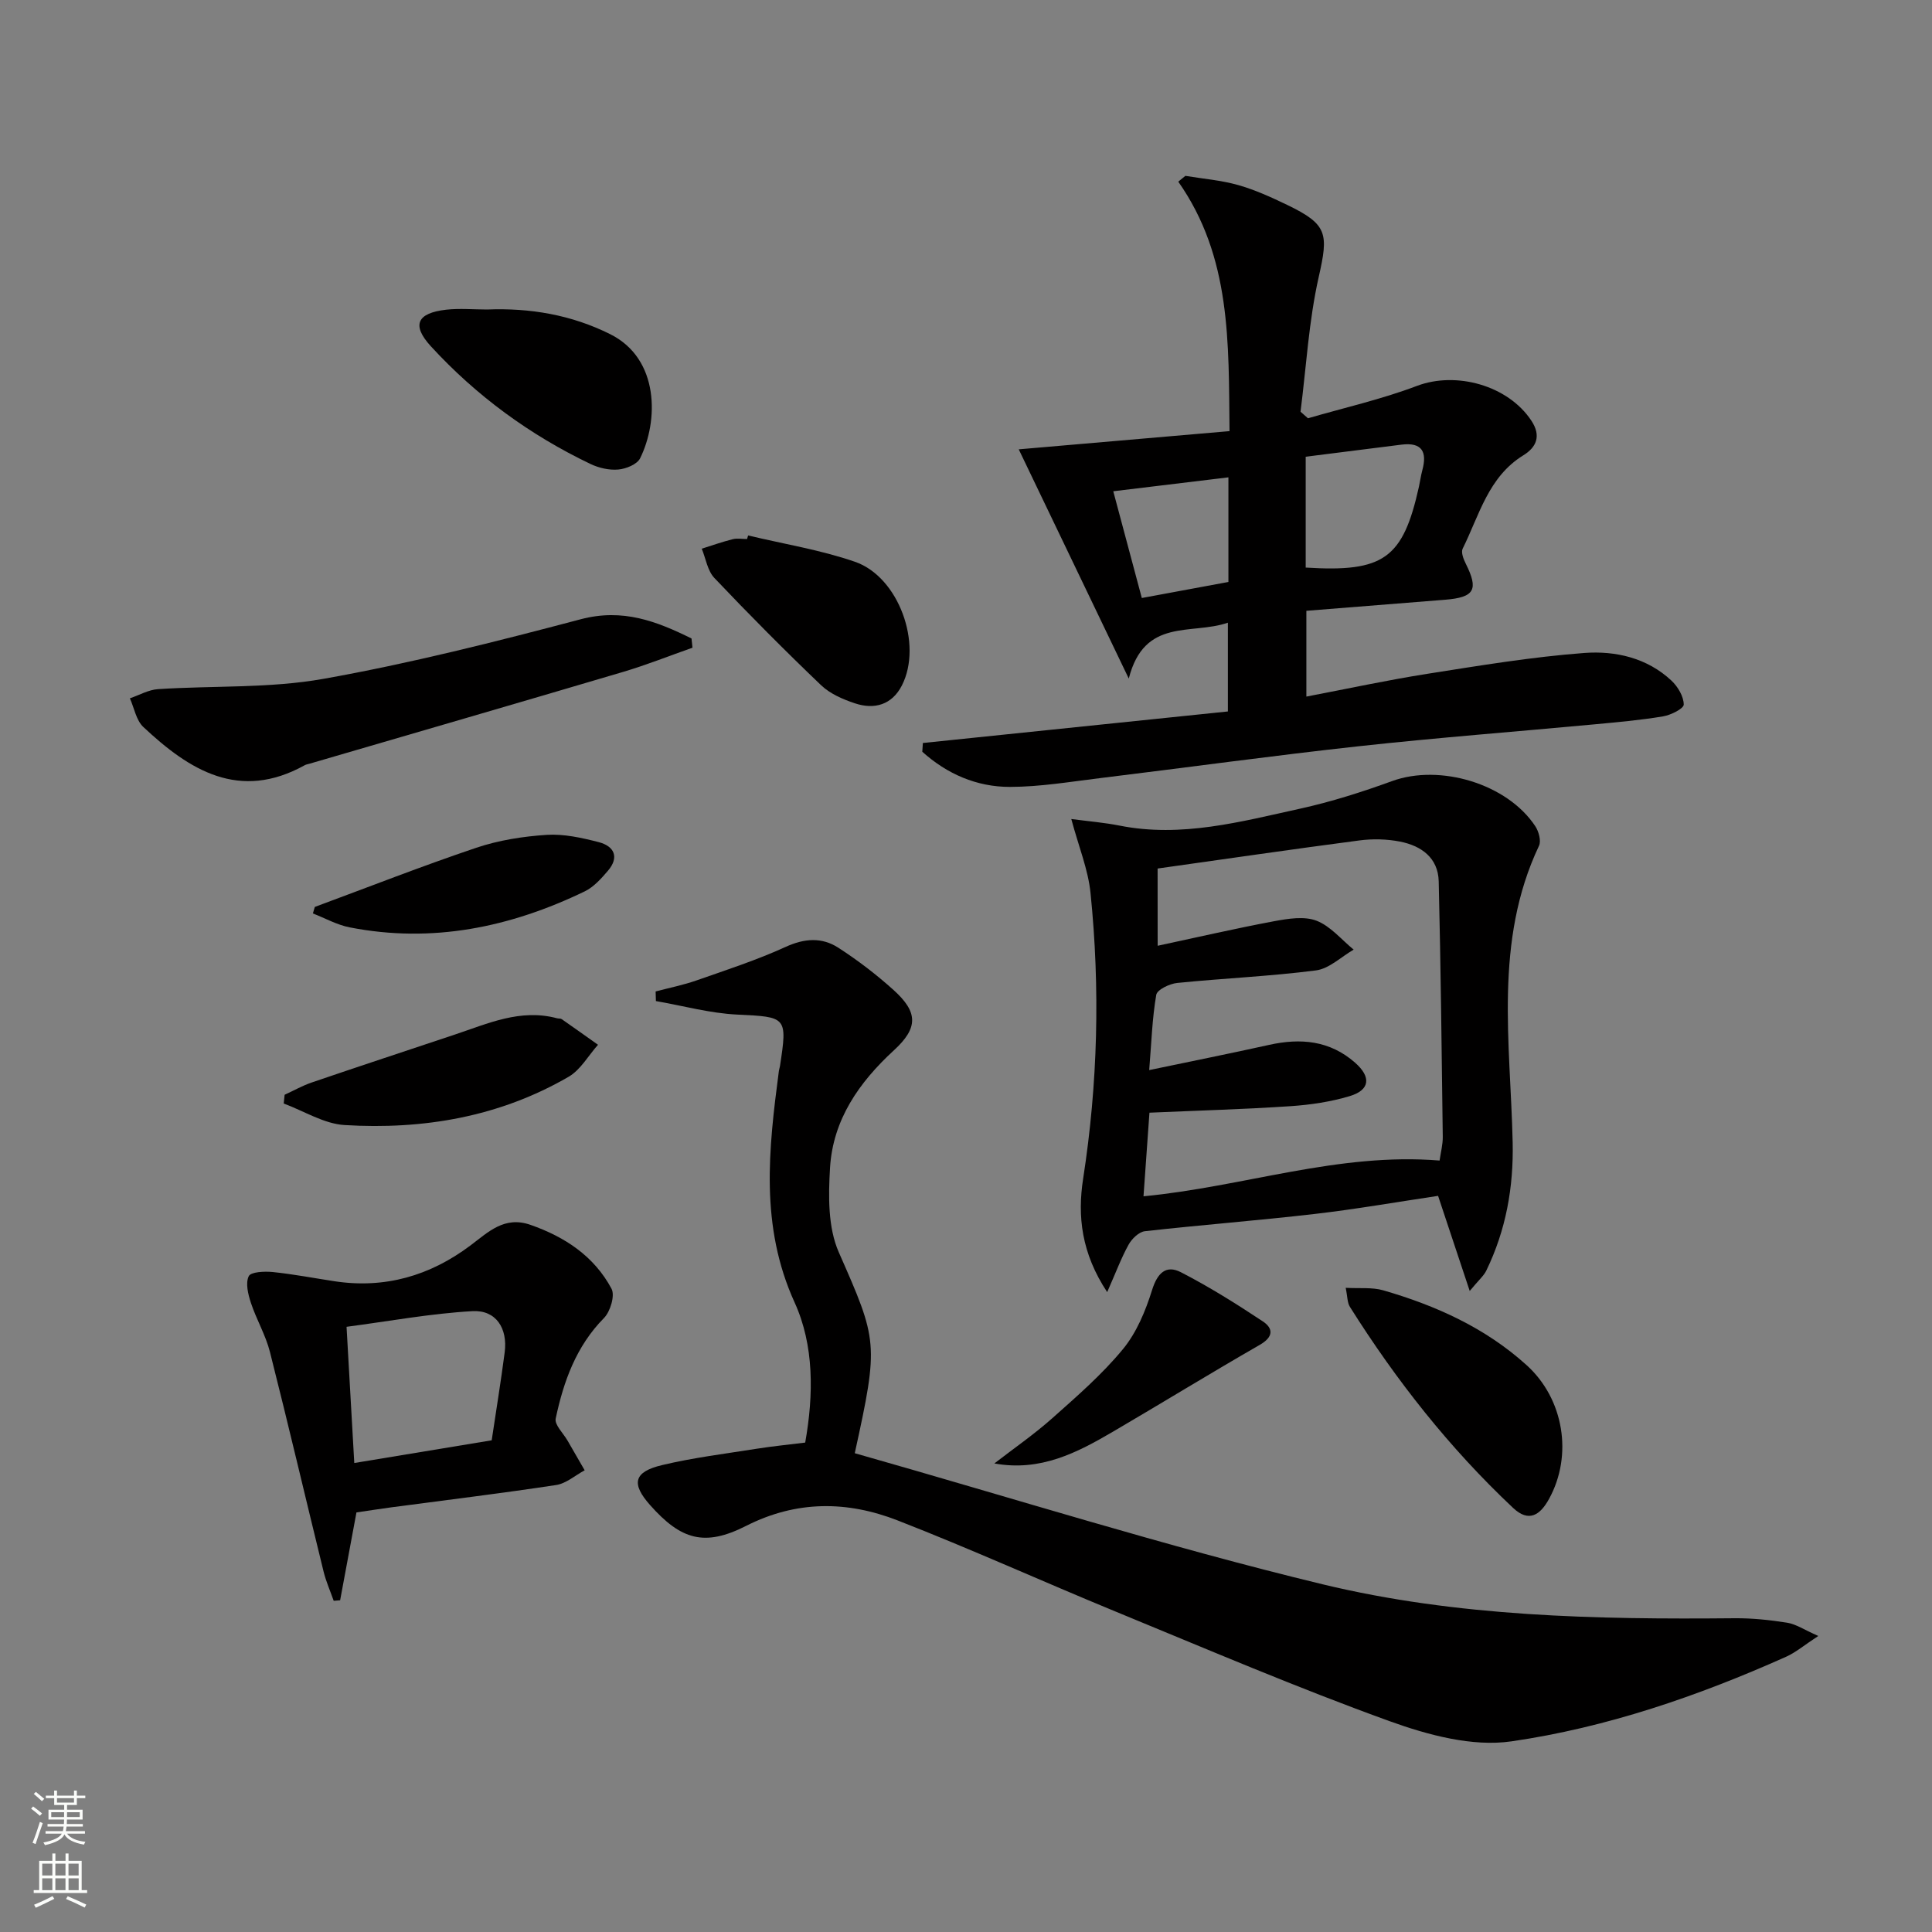 <svg enable-background="new 0 0 400 400" viewBox="0 0 400 400" xmlns="http://www.w3.org/2000/svg"><rect x="0" y="0" width="400" height="400" fill="#808080" stroke="none"/><g fill="#010000"><path d="m176.97 300.87c32.42 9.19 64.39 19.3 96.9 27.15 27.86 6.72 56.63 7.29 85.28 7.02 3.63-.03 7.3.36 10.89.93 1.79.29 3.44 1.43 6.42 2.74-2.95 1.93-4.67 3.41-6.66 4.3-18.25 8.16-37.18 14.66-56.88 17.52-8.07 1.17-17.27-1.31-25.22-4.18-19.18-6.93-37.97-14.98-56.84-22.74-15.04-6.19-29.86-12.92-45.01-18.82-10.41-4.06-20.9-4.19-31.38 1.13-8.61 4.37-13.49 2.88-19.86-4.29-3.95-4.44-3.44-6.88 2.43-8.29 6.44-1.54 13.05-2.35 19.6-3.39 3.26-.52 6.55-.84 10.07-1.28 1.77-9.98 1.84-20.15-2.19-29-7.22-15.86-5.38-31.77-3.26-47.95.04-.33.17-.65.22-.97 1.58-10.29 1.37-10.2-8.84-10.69-5.65-.27-11.23-1.83-16.84-2.8-.02-.66-.04-1.33-.06-1.99 2.84-.75 5.74-1.33 8.51-2.3 6.19-2.17 12.47-4.21 18.42-6.93 3.89-1.78 7.48-2.02 10.87.16 4.03 2.6 7.89 5.55 11.45 8.76 5.08 4.58 5.17 7.82.1 12.48-7.25 6.66-12.64 14.39-13.24 24.33-.35 5.81-.45 12.36 1.81 17.49 8.07 18.35 8.32 18.77 3.31 41.61z"/><path d="m191.07 153.83c20.97-2.17 41.94-4.34 63.15-6.53 0-6.29 0-11.98 0-18.38-7.55 2.62-17.28-1.14-20.52 11.57-7.89-16.43-15.09-31.45-22.78-47.46 14.49-1.25 28.88-2.5 43.64-3.77-.2-18.37.37-36.01-10.61-51.65.49-.4.98-.8 1.47-1.2 3.66.61 7.41.9 10.95 1.91 3.49.99 6.86 2.53 10.14 4.11 8.4 4.04 8.54 5.96 6.52 14.9-2.06 9.12-2.58 18.59-3.77 27.91.51.45 1.03.91 1.54 1.36 7.53-2.19 15.24-3.93 22.55-6.7 8.1-3.07 18.87-.14 23.72 7.22 2.06 3.13 1.04 5.48-1.7 7.16-7.26 4.48-9.1 12.41-12.54 19.31-.38.76.17 2.18.64 3.11 2.7 5.4 1.82 6.98-4.28 7.47-9.44.75-18.87 1.51-28.72 2.29v17.76c8.46-1.61 16.7-3.4 25.02-4.71 10.8-1.7 21.63-3.5 32.52-4.32 6.44-.48 13.02 1 18.07 5.75 1.31 1.24 2.51 3.26 2.52 4.93.01.84-2.69 2.19-4.3 2.45-4.74.79-9.54 1.21-14.33 1.66-16.21 1.51-32.45 2.75-48.64 4.52-17.83 1.95-35.6 4.41-53.41 6.58-6.26.76-12.54 1.83-18.82 1.84-6.9.01-13.05-2.69-18.15-7.28.04-.6.08-1.2.12-1.81zm79.26-36.32c16.15 1.01 20.14-1.86 23.44-16.72.25-1.13.4-2.29.7-3.41 1.04-3.81-.03-5.86-4.32-5.32-6.54.83-13.09 1.65-19.82 2.5zm-16-18.68c-7.93.96-15.43 1.87-23.84 2.88 2.04 7.62 3.97 14.83 5.91 22.1 6.38-1.18 12.03-2.23 17.93-3.32 0-6.92 0-13.83 0-21.66z"/><path d="m229.23 267.52c-5.34-8.07-6.18-15.73-4.98-23.47 3.05-19.68 3.54-39.41 1.53-59.17-.49-4.84-2.43-9.53-3.98-15.31 3.65.48 6.85.74 9.98 1.36 12.83 2.55 25.12-.81 37.42-3.51 6.45-1.42 12.81-3.45 19.03-5.71 9.89-3.59 23.81.54 29.63 9.34.72 1.09 1.26 3.04.77 4.07-9.38 19.81-5.91 40.73-5.45 61.37.21 9.31-1.39 18.2-5.46 26.58-.53 1.09-1.55 1.93-3.43 4.21-2.4-7.21-4.39-13.19-6.55-19.69-8.4 1.25-17 2.76-25.65 3.76-11.67 1.35-23.39 2.25-35.06 3.56-1.23.14-2.69 1.56-3.36 2.77-1.51 2.72-2.6 5.67-4.44 9.84zm10.45-71.71c8.37-1.79 16.23-3.61 24.15-5.09 2.86-.53 6.2-1.07 8.73-.1 2.91 1.12 5.16 3.92 7.7 5.99-2.59 1.49-5.05 3.94-7.79 4.3-9.53 1.23-19.17 1.63-28.75 2.6-1.57.16-4.15 1.39-4.33 2.46-.84 4.85-.99 9.83-1.46 15.58 8.74-1.83 16.81-3.44 24.83-5.22 6.53-1.45 12.57-.91 17.8 3.69 3.36 2.96 3.1 5.65-1.12 6.92-3.93 1.18-8.11 1.8-12.22 2.08-9.59.64-19.2.91-29.24 1.35-.41 5.82-.82 11.5-1.23 17.31 20.88-2 40.32-9.12 61.3-7.4.25-1.74.68-3.34.66-4.92-.22-17.63-.42-35.27-.84-52.89-.12-4.89-3.63-7.37-8.03-8.23-2.71-.53-5.63-.6-8.37-.24-13.9 1.82-27.77 3.85-41.8 5.82.01 4.9.01 9.83.01 15.99z"/><path d="m73.8 313.13c-1.22 6.54-2.3 12.37-3.38 18.19-.44.04-.88.08-1.33.11-.71-2.02-1.59-4-2.1-6.07-3.72-15.14-7.27-30.33-11.1-45.45-.89-3.5-2.81-6.73-3.95-10.19-.58-1.76-1.14-4.06-.44-5.5.43-.9 3.27-1.03 4.96-.86 4.29.44 8.53 1.26 12.8 1.91 10.43 1.58 19.76-1.13 28.11-7.39 3.72-2.79 7.05-6.18 12.45-4.29 7.16 2.5 13.19 6.5 16.79 13.23.75 1.4-.25 4.73-1.56 6.06-5.77 5.85-8.37 13.13-10 20.82-.27 1.28 1.56 3.02 2.44 4.54 1.18 2.06 2.37 4.11 3.56 6.17-1.97 1.05-3.84 2.74-5.92 3.05-11.32 1.72-22.7 3.1-34.06 4.61-2.46.33-4.9.72-7.27 1.06zm28-14.93c.91-6.11 1.9-12.14 2.69-18.21.65-4.98-1.8-8.8-6.66-8.53-8.62.48-17.17 2.07-26.08 3.24.58 10.12 1.08 19.02 1.6 28.2 9.57-1.58 18.67-3.08 28.45-4.7z"/><path d="m143.37 134.1c-4.78 1.68-9.51 3.57-14.36 5.01-21.64 6.41-43.31 12.69-64.97 19.02-.32.09-.67.14-.95.3-13.53 7.51-23.86 1.05-33.42-7.92-1.48-1.39-1.88-3.93-2.78-5.93 1.94-.66 3.85-1.77 5.82-1.9 11.42-.75 23.06-.14 34.24-2.13 17.93-3.19 35.66-7.68 53.28-12.34 8.73-2.31 15.75.43 22.94 3.98.06.63.13 1.27.2 1.91z"/><path d="m100.84 64.08c8.91-.35 17.48 1.1 25.52 5.12 10.24 5.13 9.97 18.02 6.17 25.68-.62 1.26-2.91 2.19-4.52 2.33-1.88.17-4.02-.32-5.76-1.15-12.55-6-23.63-14.11-33.03-24.35-4.05-4.41-2.89-6.9 3.15-7.59 2.8-.31 5.65-.04 8.47-.04z"/><path d="m278.61 266.63c2.92.16 5.47-.14 7.75.51 10.93 3.16 21.17 7.77 29.72 15.51 7.72 6.99 9.6 18.67 4.63 27.69-1.84 3.35-4.18 4.93-7.44 1.86-13.13-12.35-24.2-26.39-33.78-41.62-.56-.88-.5-2.15-.88-3.95z"/><path d="m154.89 110.86c7.39 1.77 14.97 2.98 22.12 5.45 9.07 3.13 14.07 17.07 9.72 25.6-2.05 4.01-5.68 5.06-9.75 3.7-2.48-.83-5.12-1.97-6.97-3.73-7.55-7.22-14.92-14.64-22.11-22.22-1.42-1.5-1.77-4.01-2.61-6.06 2.13-.67 4.24-1.42 6.4-1.96.94-.24 1.98-.04 2.98-.04.08-.25.15-.5.22-.74z"/><path d="m58.93 226.66c1.86-.85 3.67-1.88 5.6-2.54 9.85-3.36 19.73-6.62 29.6-9.91 6.87-2.29 13.62-5.42 21.19-3.39.32.09.73.01.97.18 2.52 1.75 5.02 3.54 7.52 5.31-2 2.24-3.6 5.17-6.06 6.61-14.33 8.32-30.1 11-46.41 10.01-4.28-.26-8.41-2.91-12.6-4.46.06-.61.12-1.21.19-1.81z"/><path d="m205.87 302.99c4.01-3.1 8.21-6 11.99-9.36 5.09-4.53 10.3-9.05 14.61-14.28 2.84-3.43 4.7-7.93 6.05-12.25 1.1-3.53 2.89-5.28 5.97-3.7 5.85 3.01 11.46 6.53 16.95 10.17 2.25 1.49 2.2 3.25-.62 4.87-10.2 5.86-20.22 12.02-30.37 17.96-7.44 4.36-15.05 8.33-24.58 6.59z"/><path d="m65.18 187.77c11.13-4.12 22.19-8.46 33.43-12.25 4.64-1.56 9.66-2.35 14.56-2.67 3.55-.23 7.27.6 10.77 1.5 3.22.83 4.35 3.11 1.91 5.95-1.38 1.61-2.92 3.34-4.77 4.24-15.44 7.46-31.6 10.81-48.69 7.46-2.62-.51-5.08-1.9-7.61-2.88.14-.45.27-.9.4-1.35z"/></g><path d="m6.44 374.46.42-.45c.65.47 1.27.95 1.85 1.44l-.45.49c-.65-.56-1.25-1.06-1.82-1.48m.93 7.33-.63-.26c.55-1.36 1.05-2.8 1.52-4.33.19.1.38.19.59.27-.46 1.29-.95 2.73-1.48 4.32m-.38-10.38.44-.42c.43.34 1.01.82 1.74 1.44l-.49.49c-.53-.51-1.09-1.01-1.69-1.51m2.5.35h1.72v-1.04h.59v1.04h3.52v-1.04h.59v1.04h1.75v.53h-1.75v1.42h-2.03v.97h3.22v2.03h-3.24c0 .35-.01.66-.03.93h3.32v.53h-3.37c-.03.27-.08.58-.15.94h3.96v.53h-3.71c.67.92 1.93 1.48 3.79 1.68-.13.24-.23.44-.29.59-2.13-.38-3.48-1.08-4.04-2.12-.43.97-1.77 1.72-4.03 2.23-.09-.19-.2-.37-.33-.55 2.1-.42 3.37-1.03 3.81-1.83h-3.36v-.53h3.58c.08-.29.13-.61.16-.94h-3.33v-.53h3.39c.02-.27.04-.58.04-.93h-3.23v-2.03h3.25v-.97h-2.07v-1.42h-1.73zm1.12 3.44v1h2.65c.01-.3.02-.44.01-.4v-.25-.35zm1.19-2h3.52v-.91h-3.52zm4.71 2h-2.63v.59c0 .15-.01.28-.01.4h2.64z" fill="#fbfcfa"/><path d="m13.56 383.74h.63v1.52h2.72v6.07h1.13v.6h-11.06v-.6h1.13v-6.07h2.73v-1.52h.63v1.52h2.1v-1.52zm-2.69 8.83.38.56c-1.24.63-2.53 1.25-3.85 1.85-.1-.21-.21-.42-.34-.63 1.36-.55 2.63-1.15 3.81-1.78m-2.13-4.27h2.1v-2.45h-2.1zm0 3.04h2.1v-2.46h-2.1zm2.72-3.04h2.1v-2.45h-2.1zm0 3.04h2.1v-2.46h-2.1zm6.07 3.6c-1.41-.71-2.7-1.3-3.86-1.78l.35-.56c1.45.62 2.75 1.19 3.84 1.72zm-1.25-9.09h-2.1v2.45h2.1zm-2.09 5.49h2.1v-2.46h-2.1z" fill="#fbfcfa"/></svg>